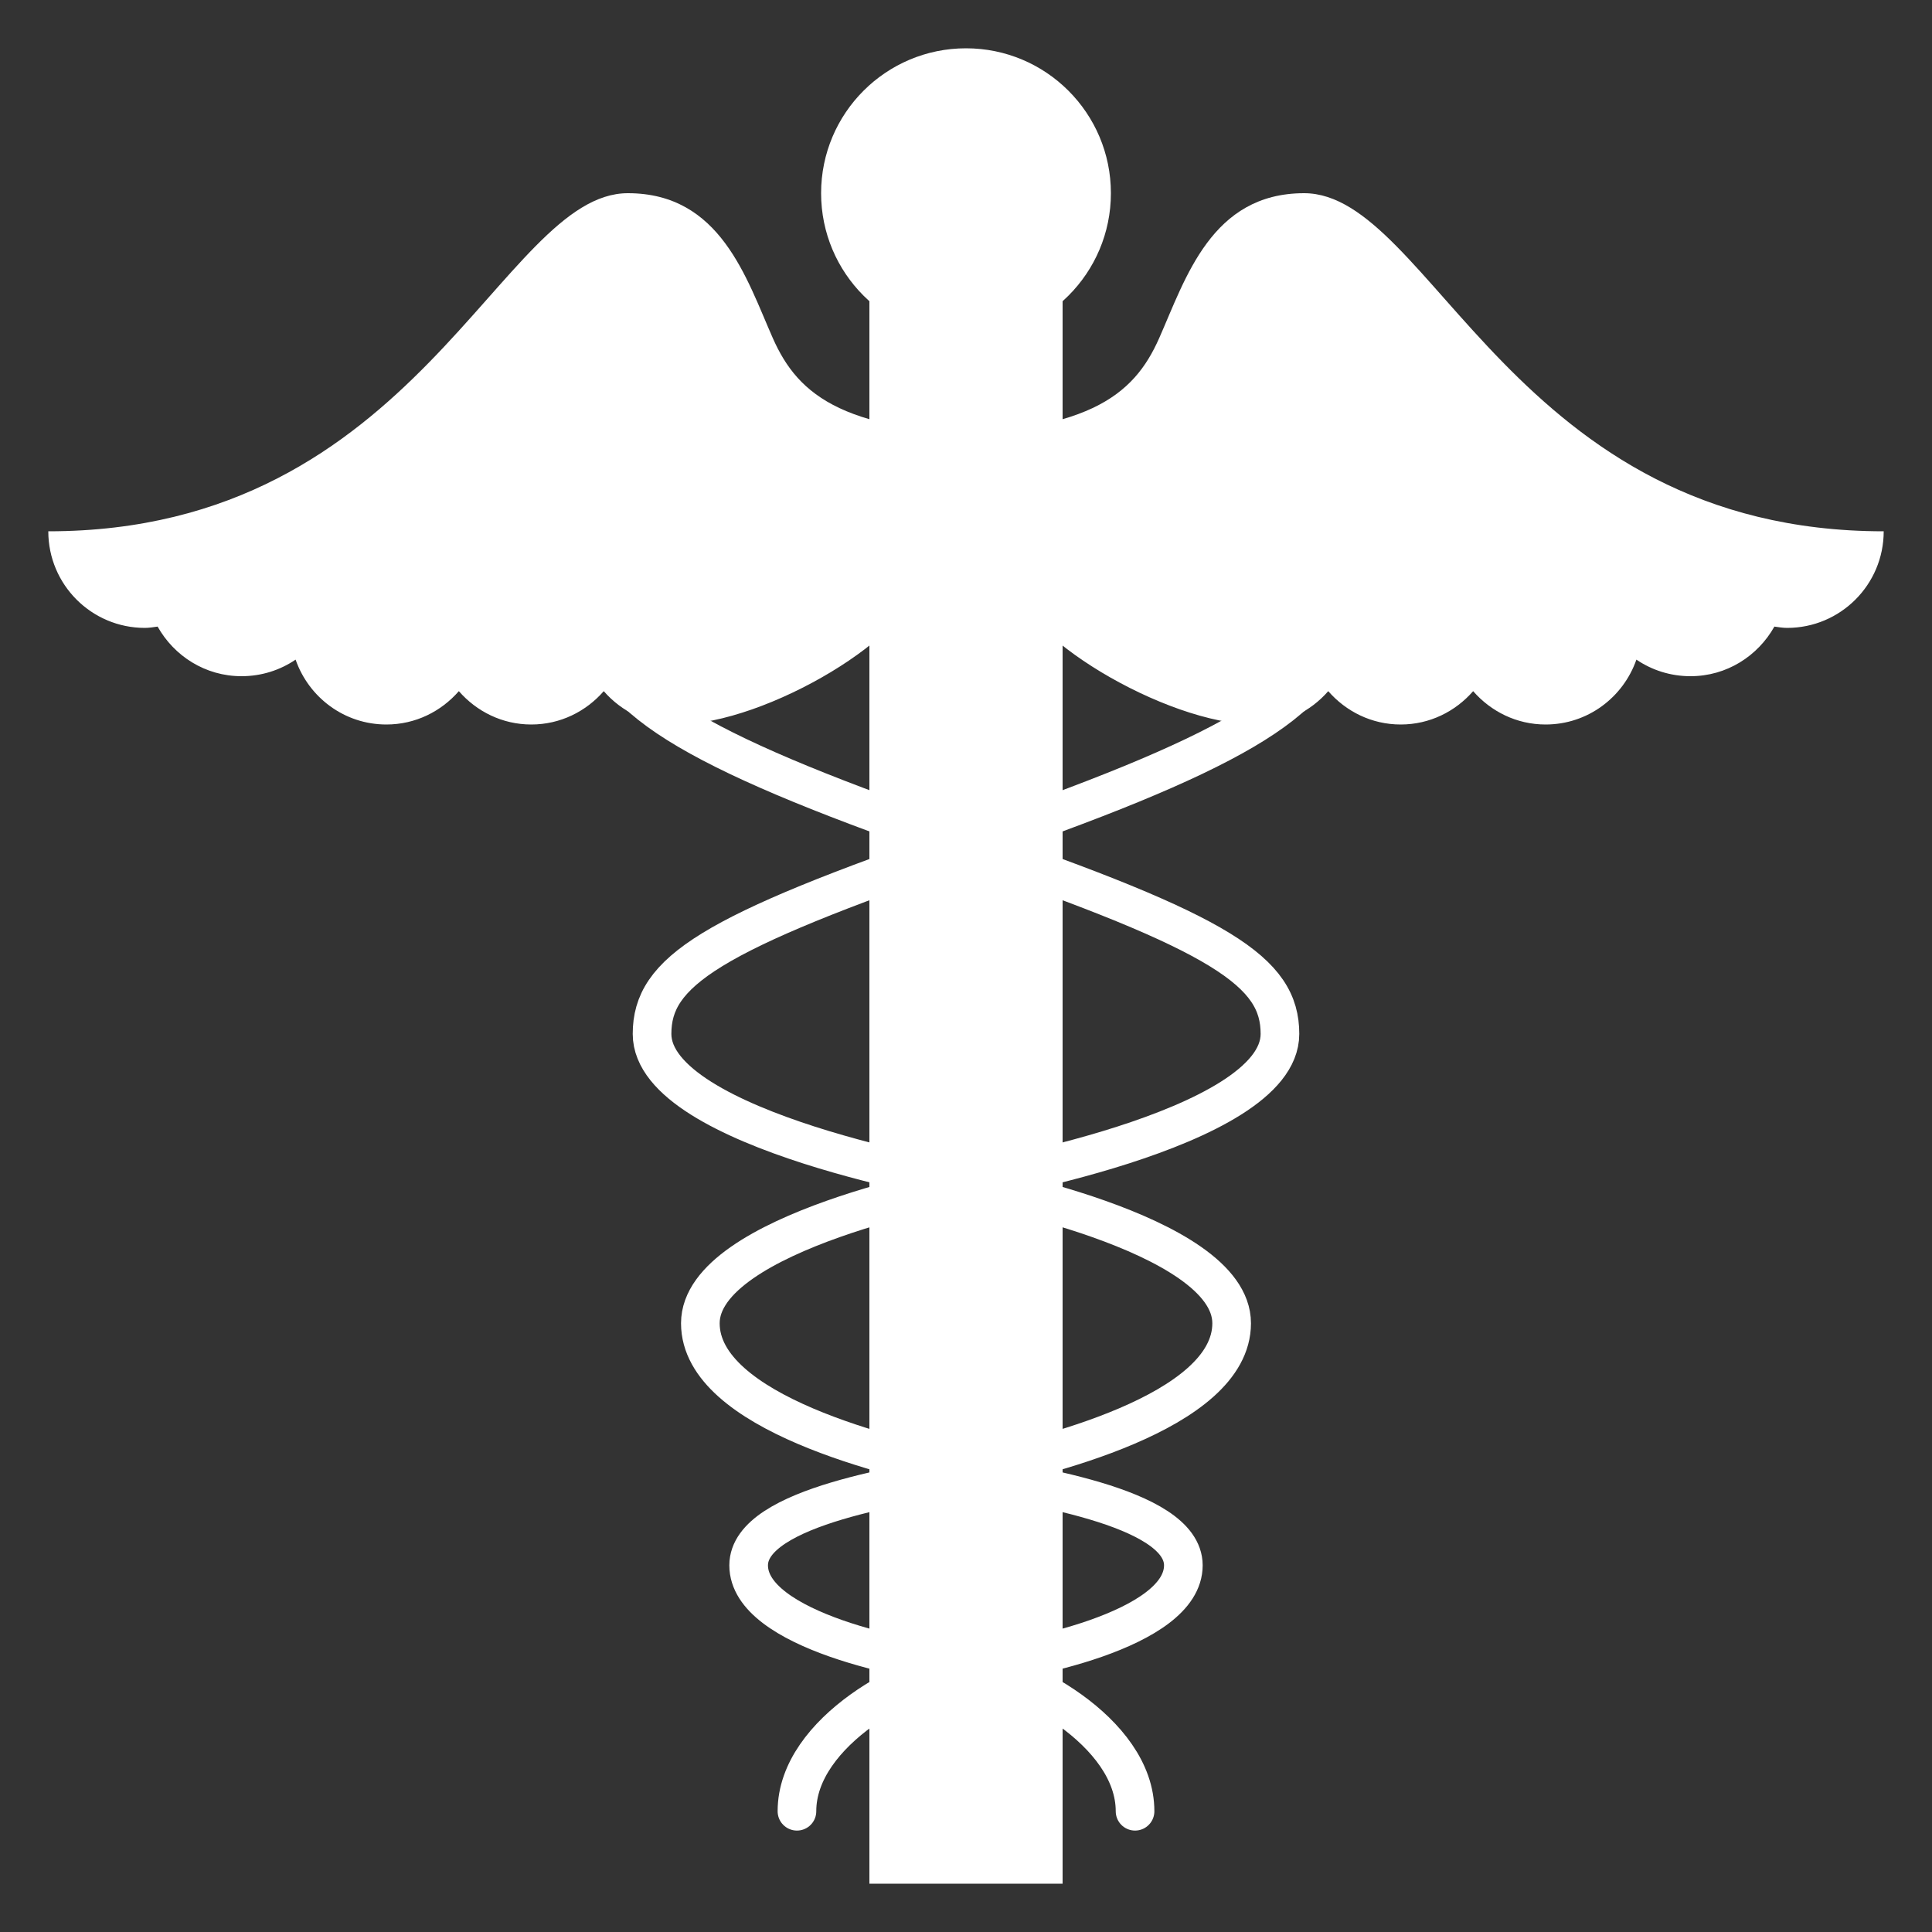 <svg width="50" height="50" viewBox="0 0 50 50" fill="none" xmlns="http://www.w3.org/2000/svg">
<rect x="0" y="0" width="50" height="50" fill="#333333" stroke="none"/>
<path d="M40 18.125C39.46 18.125 38.961 17.894 38.595 17.476C38.476 17.341 38.305 17.262 38.125 17.262C37.945 17.262 37.774 17.341 37.655 17.476C37.289 17.894 36.79 18.125 36.25 18.125C35.71 18.125 35.211 17.894 34.845 17.476C34.726 17.341 34.555 17.262 34.375 17.262C34.195 17.262 34.024 17.341 33.905 17.476C33.539 17.894 33.04 18.125 32.5 18.125C30.194 18.125 26.875 15.794 26.875 15C26.875 14.655 26.595 14.375 26.25 14.375H24.375V11.867C28.503 11.771 29.823 10.694 30.571 9.002L30.78 8.515C31.499 6.822 32.131 5.625 33.75 5.625C34.686 5.625 35.659 6.725 36.891 8.117C39.136 10.655 42.18 14.094 48.024 14.359C47.77 15.095 47.071 15.625 46.25 15.625C46.19 15.625 46.131 15.615 46.072 15.606C46.042 15.602 46.011 15.6 45.979 15.6C45.745 15.6 45.486 15.713 45.375 15.911C45.042 16.506 44.419 16.875 43.75 16.875C43.374 16.875 43.011 16.764 42.701 16.554C42.596 16.483 42.474 16.446 42.351 16.446C42.285 16.446 42.219 16.456 42.155 16.477C41.971 16.539 41.825 16.681 41.763 16.865C41.496 17.619 40.789 18.125 40 18.125Z" fill="white"/>
<path d="M33.75 6.25C34.405 6.25 35.385 7.357 36.422 8.531C38.464 10.839 41.441 14.204 46.788 14.88C46.627 14.956 46.446 15 46.258 15C46.224 14.999 46.19 14.992 46.156 14.988C46.153 14.988 46.089 14.979 46.086 14.977C46.031 14.97 45.976 14.966 45.921 14.966C45.474 14.966 45.055 15.206 44.833 15.604C44.605 16.009 44.2 16.25 43.75 16.25C43.499 16.25 43.258 16.176 43.051 16.036C42.843 15.895 42.597 15.821 42.35 15.821C42.219 15.821 42.085 15.842 41.958 15.885C41.589 16.006 41.299 16.293 41.17 16.659C40.995 17.163 40.524 17.5 40 17.5C39.519 17.5 39.208 17.227 39.066 17.065C38.829 16.794 38.486 16.637 38.125 16.637C37.764 16.637 37.421 16.794 37.184 17.065C37.042 17.227 36.731 17.5 36.25 17.5C35.769 17.5 35.458 17.227 35.316 17.065C35.079 16.794 34.736 16.637 34.375 16.637C34.014 16.637 33.671 16.794 33.434 17.065C33.292 17.227 32.981 17.5 32.5 17.5C30.661 17.5 27.819 15.676 27.497 14.922C27.457 14.268 26.914 13.75 26.25 13.75H25V12.471C28.451 12.299 30.215 11.351 31.142 9.256C31.214 9.096 31.284 8.93 31.356 8.76C32.08 7.054 32.551 6.25 33.75 6.25ZM33.75 5C31.354 5 30.685 7.201 30 8.75C29.337 10.248 28.144 11.25 23.75 11.25V15H26.25C26.25 16.381 30.156 18.75 32.5 18.75C33.251 18.75 33.916 18.413 34.375 17.887C34.834 18.413 35.499 18.75 36.25 18.75C37.001 18.75 37.666 18.413 38.125 17.887C38.584 18.413 39.249 18.75 40 18.75C41.091 18.75 42.01 18.046 42.35 17.071C42.75 17.343 43.231 17.5 43.75 17.5C44.686 17.5 45.492 16.979 45.921 16.216C46.03 16.231 46.138 16.25 46.25 16.25C47.631 16.25 48.75 15.131 48.75 13.75C39.166 13.75 37.045 5 33.75 5Z" fill="white"/>
<path d="M17.5 18.125C16.96 18.125 16.461 17.894 16.095 17.476C15.976 17.341 15.805 17.262 15.625 17.262C15.445 17.262 15.274 17.341 15.155 17.476C14.789 17.894 14.29 18.125 13.75 18.125C13.21 18.125 12.711 17.894 12.345 17.476C12.226 17.341 12.055 17.262 11.875 17.262C11.695 17.262 11.524 17.341 11.405 17.476C11.039 17.894 10.54 18.125 10 18.125C9.211 18.125 8.504 17.619 8.239 16.865C8.175 16.683 8.03 16.539 7.846 16.477C7.783 16.456 7.716 16.446 7.65 16.446C7.526 16.446 7.405 16.483 7.3 16.554C6.989 16.764 6.626 16.875 6.25 16.875C5.581 16.875 4.958 16.506 4.624 15.911C4.513 15.713 4.303 15.592 4.079 15.592C4.053 15.592 4.026 15.594 3.999 15.598C3.869 15.615 3.81 15.625 3.75 15.625C2.929 15.625 2.23 15.095 1.976 14.359C7.82 14.094 10.864 10.655 13.109 8.117C14.341 6.725 15.314 5.625 16.25 5.625C17.869 5.625 18.501 6.822 19.219 8.516L19.428 9.002C20.176 10.694 21.496 11.771 25.624 11.867V14.375H23.75C23.405 14.375 23.125 14.655 23.125 15C23.125 15.794 19.806 18.125 17.5 18.125Z" fill="white"/>
<path d="M16.25 6.25C17.449 6.25 17.92 7.054 18.644 8.76C18.716 8.93 18.786 9.096 18.858 9.256C19.785 11.351 21.549 12.299 25 12.471V13.75H23.75C23.086 13.75 22.543 14.268 22.503 14.922C22.181 15.676 19.339 17.5 17.5 17.5C17.019 17.5 16.709 17.227 16.566 17.065C16.329 16.794 15.986 16.637 15.625 16.637C15.264 16.637 14.921 16.794 14.684 17.065C14.541 17.227 14.231 17.5 13.75 17.5C13.269 17.5 12.959 17.227 12.816 17.065C12.579 16.794 12.236 16.637 11.875 16.637C11.514 16.637 11.171 16.794 10.934 17.065C10.791 17.227 10.481 17.5 10 17.5C9.476 17.5 9.005 17.163 8.829 16.659C8.701 16.293 8.41 16.006 8.041 15.885C7.912 15.842 7.78 15.821 7.649 15.821C7.402 15.821 7.157 15.895 6.947 16.036C6.742 16.176 6.501 16.25 6.25 16.25C5.8 16.25 5.395 16.009 5.169 15.605C4.945 15.207 4.526 14.967 4.079 14.967C4.024 14.967 3.969 14.971 3.914 14.979C3.91 14.979 3.846 14.988 3.844 14.989C3.81 14.992 3.777 14.999 3.75 15C3.559 15 3.376 14.956 3.214 14.879C8.559 14.203 11.535 10.839 13.576 8.531C14.615 7.357 15.595 6.25 16.25 6.25ZM16.25 5C12.955 5 10.834 13.75 1.25 13.75C1.25 15.131 2.369 16.25 3.75 16.25C3.862 16.25 3.97 16.231 4.079 16.216C4.508 16.979 5.314 17.5 6.25 17.5C6.769 17.5 7.25 17.343 7.65 17.071C7.99 18.046 8.909 18.75 10 18.75C10.751 18.75 11.416 18.413 11.875 17.887C12.334 18.413 12.999 18.75 13.75 18.75C14.501 18.75 15.166 18.413 15.625 17.887C16.084 18.413 16.749 18.75 17.5 18.75C19.844 18.75 23.75 16.381 23.75 15H26.25V11.25C21.856 11.25 20.663 10.248 20 8.75C19.315 7.201 18.646 5 16.25 5Z" fill="white"/>
<path d="M23.125 6.875H26.875V48.125H23.125V6.875Z" fill="white"/>
<path d="M26.25 7.5V47.5H23.75V7.5H26.25ZM27.5 6.25H22.5V48.75H27.5V6.25Z" fill="white"/>
<path d="M20.625 46.875C20.625 44.8 23.622 43.237 25 43.125C26.464 43.006 30.625 42.188 30.625 40.511C30.625 38.959 26.4 38.409 25 38.125C23.081 37.736 18.125 36.562 18.125 34.246C18.125 31.875 25 30.625 25 30.625C25 30.625 33.125 29.271 33.125 26.758C33.125 25.156 31.668 24.168 25 21.875C18.332 19.582 15.625 18.111 15.625 16.25C15.625 13.854 19.375 13.125 19.375 13.125" stroke="white" stroke-linecap="round"/>
<path d="M29.375 46.875C29.375 44.8 26.378 43.237 25 43.125C23.536 43.006 19.375 42.188 19.375 40.511C19.375 38.959 23.6 38.409 25 38.125C26.919 37.736 31.875 36.562 31.875 34.246C31.875 31.875 25 30.625 25 30.625C25 30.625 16.875 29.271 16.875 26.758C16.875 25.156 18.332 24.168 25 21.875C31.668 19.582 34.375 18.111 34.375 16.25C34.375 13.803 30.625 13.125 30.625 13.125" stroke="white" stroke-linecap="round"/>
<path d="M25 1.875C24.171 1.875 23.376 2.204 22.79 2.79C22.204 3.376 21.875 4.171 21.875 5C21.875 5.829 22.204 6.624 22.79 7.21C23.376 7.796 24.171 8.125 25 8.125C25.829 8.125 26.624 7.796 27.21 7.21C27.796 6.624 28.125 5.829 28.125 5C28.125 4.171 27.796 3.376 27.21 2.79C26.624 2.204 25.829 1.875 25 1.875Z" fill="white"/>
<path d="M25 2.5C26.379 2.5 27.5 3.621 27.5 5C27.5 6.379 26.379 7.5 25 7.5C23.621 7.5 22.5 6.379 22.5 5C22.5 3.621 23.621 2.5 25 2.5ZM25 1.25C22.929 1.25 21.25 2.929 21.25 5C21.25 7.071 22.929 8.75 25 8.75C27.071 8.75 28.75 7.071 28.75 5C28.75 2.929 27.071 1.25 25 1.25Z" fill="white"/>
</svg>
